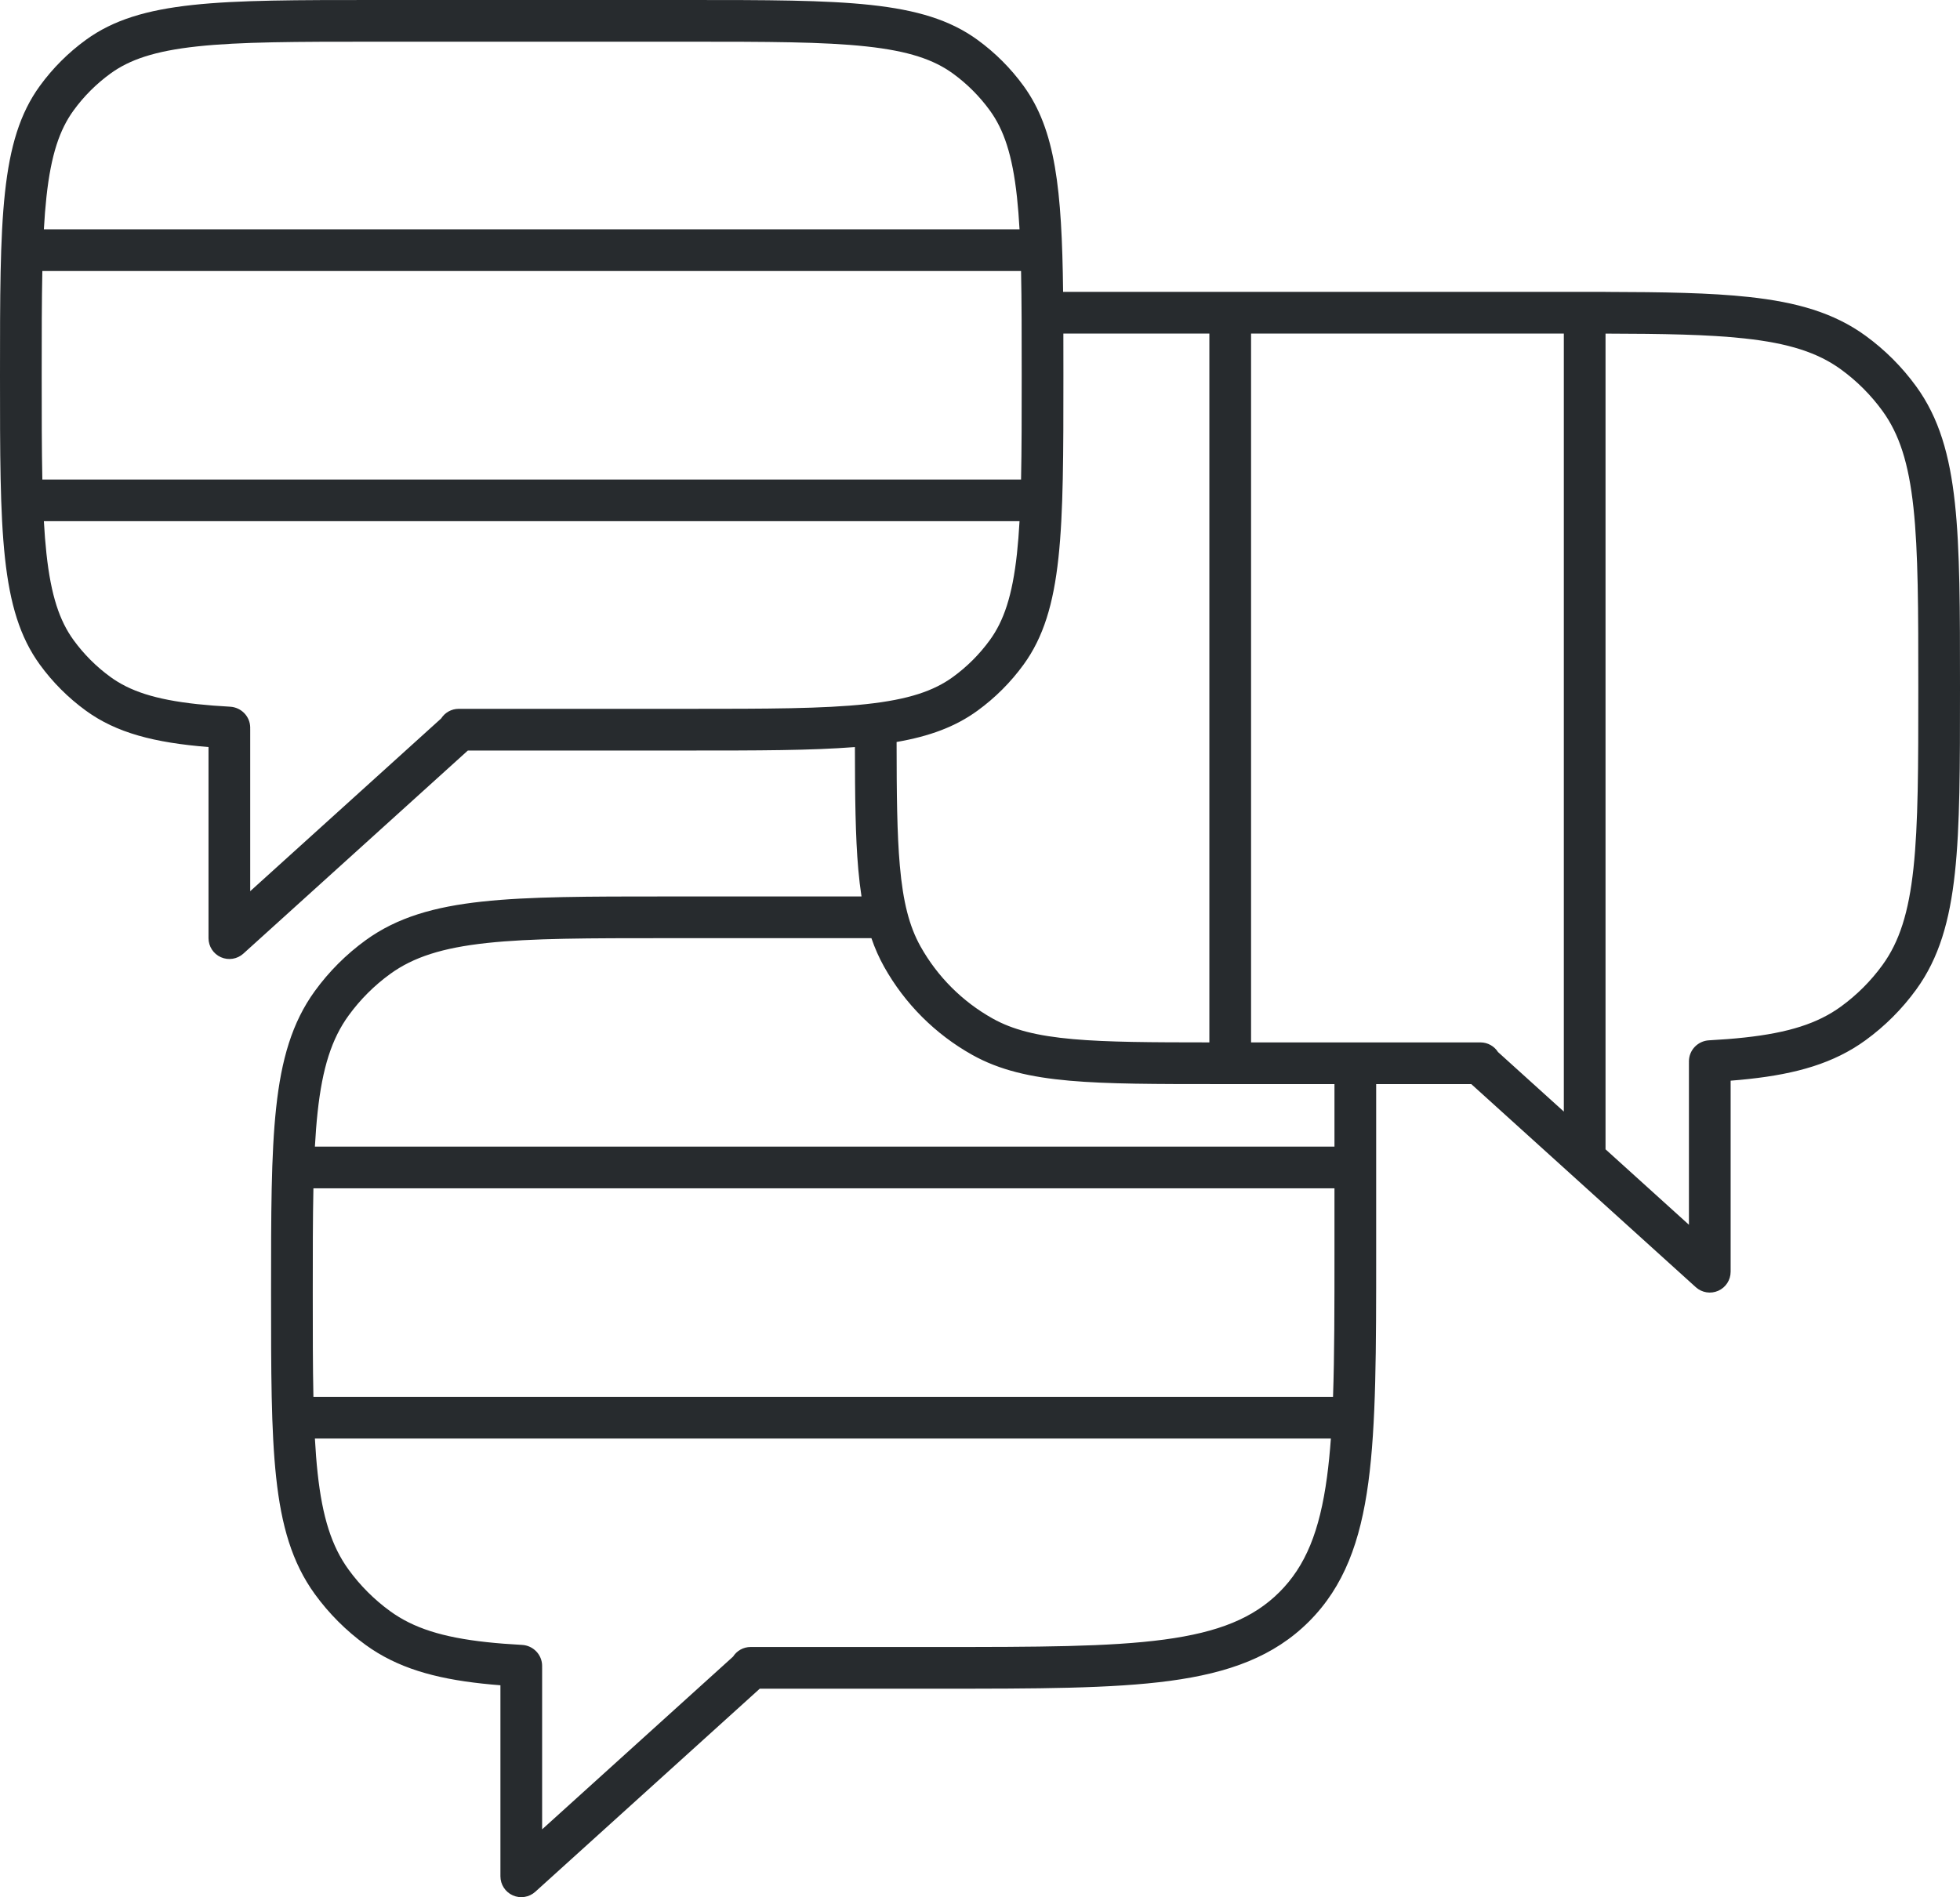 <?xml version="1.0" encoding="UTF-8"?> <svg xmlns="http://www.w3.org/2000/svg" width="94" height="91" viewBox="0 0 94 91" fill="none"> <path fill-rule="evenodd" clip-rule="evenodd" d="M18 2H33C36.794 2 39.479 2.003 41.55 2.227C43.583 2.447 44.786 2.862 45.702 3.528C46.381 4.021 46.979 4.619 47.472 5.298C48.138 6.214 48.553 7.417 48.773 9.45C48.825 9.931 48.865 10.446 48.896 11H2.104C2.135 10.446 2.175 9.931 2.227 9.45C2.447 7.417 2.862 6.214 3.528 5.298C4.021 4.619 4.619 4.021 5.298 3.528C6.214 2.862 7.417 2.447 9.45 2.227C11.521 2.003 14.206 2 18 2ZM2.031 13H48.969C48.999 14.422 49 16.067 49 18C49 19.933 48.999 21.578 48.969 23H2.031C2.001 21.578 2 19.933 2 18C2 16.067 2.001 14.422 2.031 13ZM2.104 25H48.896C48.865 25.554 48.825 26.069 48.773 26.55C48.553 28.583 48.138 29.786 47.472 30.702C46.979 31.381 46.381 31.979 45.702 32.472C44.786 33.138 43.583 33.553 41.55 33.773C39.479 33.997 36.794 34 33 34H22C21.646 34 21.335 34.184 21.157 34.462L12 42.747V35C12 34.984 12 34.969 11.999 34.953C12 34.938 12 34.922 12 34.907C12 34.368 11.573 33.928 11.035 33.898C10.468 33.867 9.942 33.826 9.45 33.773C7.417 33.553 6.214 33.138 5.298 32.472C4.619 31.979 4.021 31.381 3.528 30.702C2.862 29.786 2.447 28.583 2.227 26.55C2.175 26.069 2.135 25.554 2.104 25ZM33 36H22.438L11.671 45.742C11.378 46.007 10.956 46.074 10.594 45.914C10.233 45.754 10 45.395 10 45V35.833C7.393 35.624 5.584 35.152 4.122 34.09C3.273 33.473 2.527 32.727 1.91 31.878C0 29.249 0 25.5 0 18C0 10.501 0 6.751 1.91 4.122C2.527 3.273 3.273 2.527 4.122 1.91C6.751 0 10.501 0 18 0H33C40.499 0 44.249 0 46.878 1.91C47.727 2.527 48.473 3.273 49.09 4.122C50.625 6.235 50.926 9.073 50.986 14H58H60H75H75.062H75.169H77V14.002C79.78 14.008 82.027 14.044 83.873 14.245C86.162 14.492 87.952 15.001 89.466 16.101C90.4 16.779 91.221 17.601 91.899 18.534C92.999 20.048 93.507 21.838 93.755 24.127C94 26.384 94 29.241 94 32.938V32.938V32.938V32.938V32.938V32.938V32.938V33V33.062V33.062V33.062V33.062V33.062V33.062V33.062C94 36.76 94 39.616 93.755 41.873C93.507 44.162 92.999 45.952 91.899 47.466C91.221 48.4 90.4 49.221 89.466 49.899C87.952 50.999 86.162 51.508 83.873 51.755C83.592 51.786 83.301 51.813 83 51.836V61C83 61.395 82.767 61.754 82.406 61.914C82.044 62.074 81.622 62.007 81.329 61.742L70.562 52H66V60V60.078V60.078C66 64.726 66 68.316 65.625 71.106C65.244 73.94 64.459 76.097 62.778 77.778C61.097 79.459 58.94 80.244 56.106 80.625C53.316 81 49.726 81 45.078 81H45.078H45H36.438L25.671 90.742C25.378 91.007 24.956 91.075 24.594 90.914C24.233 90.754 24 90.395 24 90V80.836C23.699 80.813 23.408 80.786 23.127 80.755C20.838 80.507 19.048 79.999 17.534 78.899C16.601 78.221 15.779 77.4 15.101 76.466C14.001 74.952 13.492 73.162 13.245 70.873C13 68.616 13 65.759 13 62.062V62V61.938C13 58.241 13 55.384 13.245 53.127C13.492 50.838 14.001 49.048 15.101 47.534C15.779 46.6 16.601 45.779 17.534 45.101C19.048 44.001 20.838 43.492 23.127 43.245C25.384 43 28.241 43 31.938 43H32H41.317C41.254 42.589 41.203 42.158 41.163 41.705C41.024 40.131 41.004 38.218 41.001 35.833C38.919 36 36.329 36 33 36ZM41.792 45H32C28.228 45 25.479 45.001 23.342 45.233C21.224 45.462 19.825 45.908 18.71 46.719C17.946 47.274 17.274 47.946 16.719 48.71C15.908 49.825 15.462 51.224 15.233 53.342C15.177 53.857 15.135 54.408 15.102 55H64V52H58.5H58.45H58.45H58.45H58.45H58.45H58.45H58.45H58.45H58.45C55.456 52 53.142 52 51.295 51.837C49.425 51.671 47.938 51.333 46.625 50.597C44.855 49.606 43.394 48.145 42.403 46.375C42.158 45.938 41.958 45.483 41.792 45ZM64 57H15.031C15 58.44 15 60.088 15 62C15 63.912 15 65.56 15.031 67H63.931C63.999 65.033 64 62.73 64 60V57ZM63.828 69H15.102C15.135 69.592 15.177 70.143 15.233 70.658C15.462 72.776 15.908 74.175 16.719 75.29C17.274 76.054 17.946 76.726 18.71 77.281C19.825 78.092 21.224 78.538 23.342 78.767C23.867 78.824 24.43 78.867 25.035 78.9C25.573 78.928 26 79.369 26 79.908L26 79.927C26 79.936 25.999 79.945 25.999 79.954C26 79.969 26 79.985 26 80V87.747L35.157 79.462C35.334 79.184 35.646 79 36 79H45C49.742 79 53.199 78.998 55.84 78.643C58.452 78.292 60.116 77.612 61.364 76.364C62.612 75.116 63.292 73.452 63.643 70.84C63.72 70.266 63.78 69.655 63.828 69ZM51 18C51 17.302 51 16.636 50.998 16H58V50C55.2 49.999 53.123 49.99 51.471 49.844C49.736 49.691 48.566 49.392 47.602 48.852C46.154 48.041 44.959 46.846 44.148 45.398C43.608 44.434 43.309 43.264 43.156 41.529C43.02 39.995 43.002 38.095 43 35.59C44.587 35.316 45.823 34.857 46.878 34.09C47.727 33.473 48.473 32.727 49.09 31.878C51 29.249 51 25.5 51 18ZM60 50V16H75V52H73.543L71.843 50.462C71.665 50.184 71.354 50 71 50H60ZM77 55.128V16.002C79.773 16.009 81.918 16.044 83.658 16.233C85.776 16.462 87.175 16.908 88.29 17.719C89.054 18.274 89.726 18.946 90.281 19.71C91.092 20.825 91.538 22.224 91.767 24.342C91.999 26.479 92 29.228 92 33C92 36.772 91.999 39.521 91.767 41.658C91.538 43.776 91.092 45.175 90.281 46.29C89.726 47.054 89.054 47.726 88.29 48.281C87.175 49.092 85.776 49.538 83.658 49.767C83.133 49.824 82.57 49.867 81.965 49.9C81.427 49.928 81 50.369 81 50.908L81 50.925C81 50.934 81.001 50.944 81.001 50.954C81 50.969 81 50.984 81 51V58.747L77 55.128ZM75 52V53.318L73.543 52H75Z" fill="#272B2E"></path> </svg> 